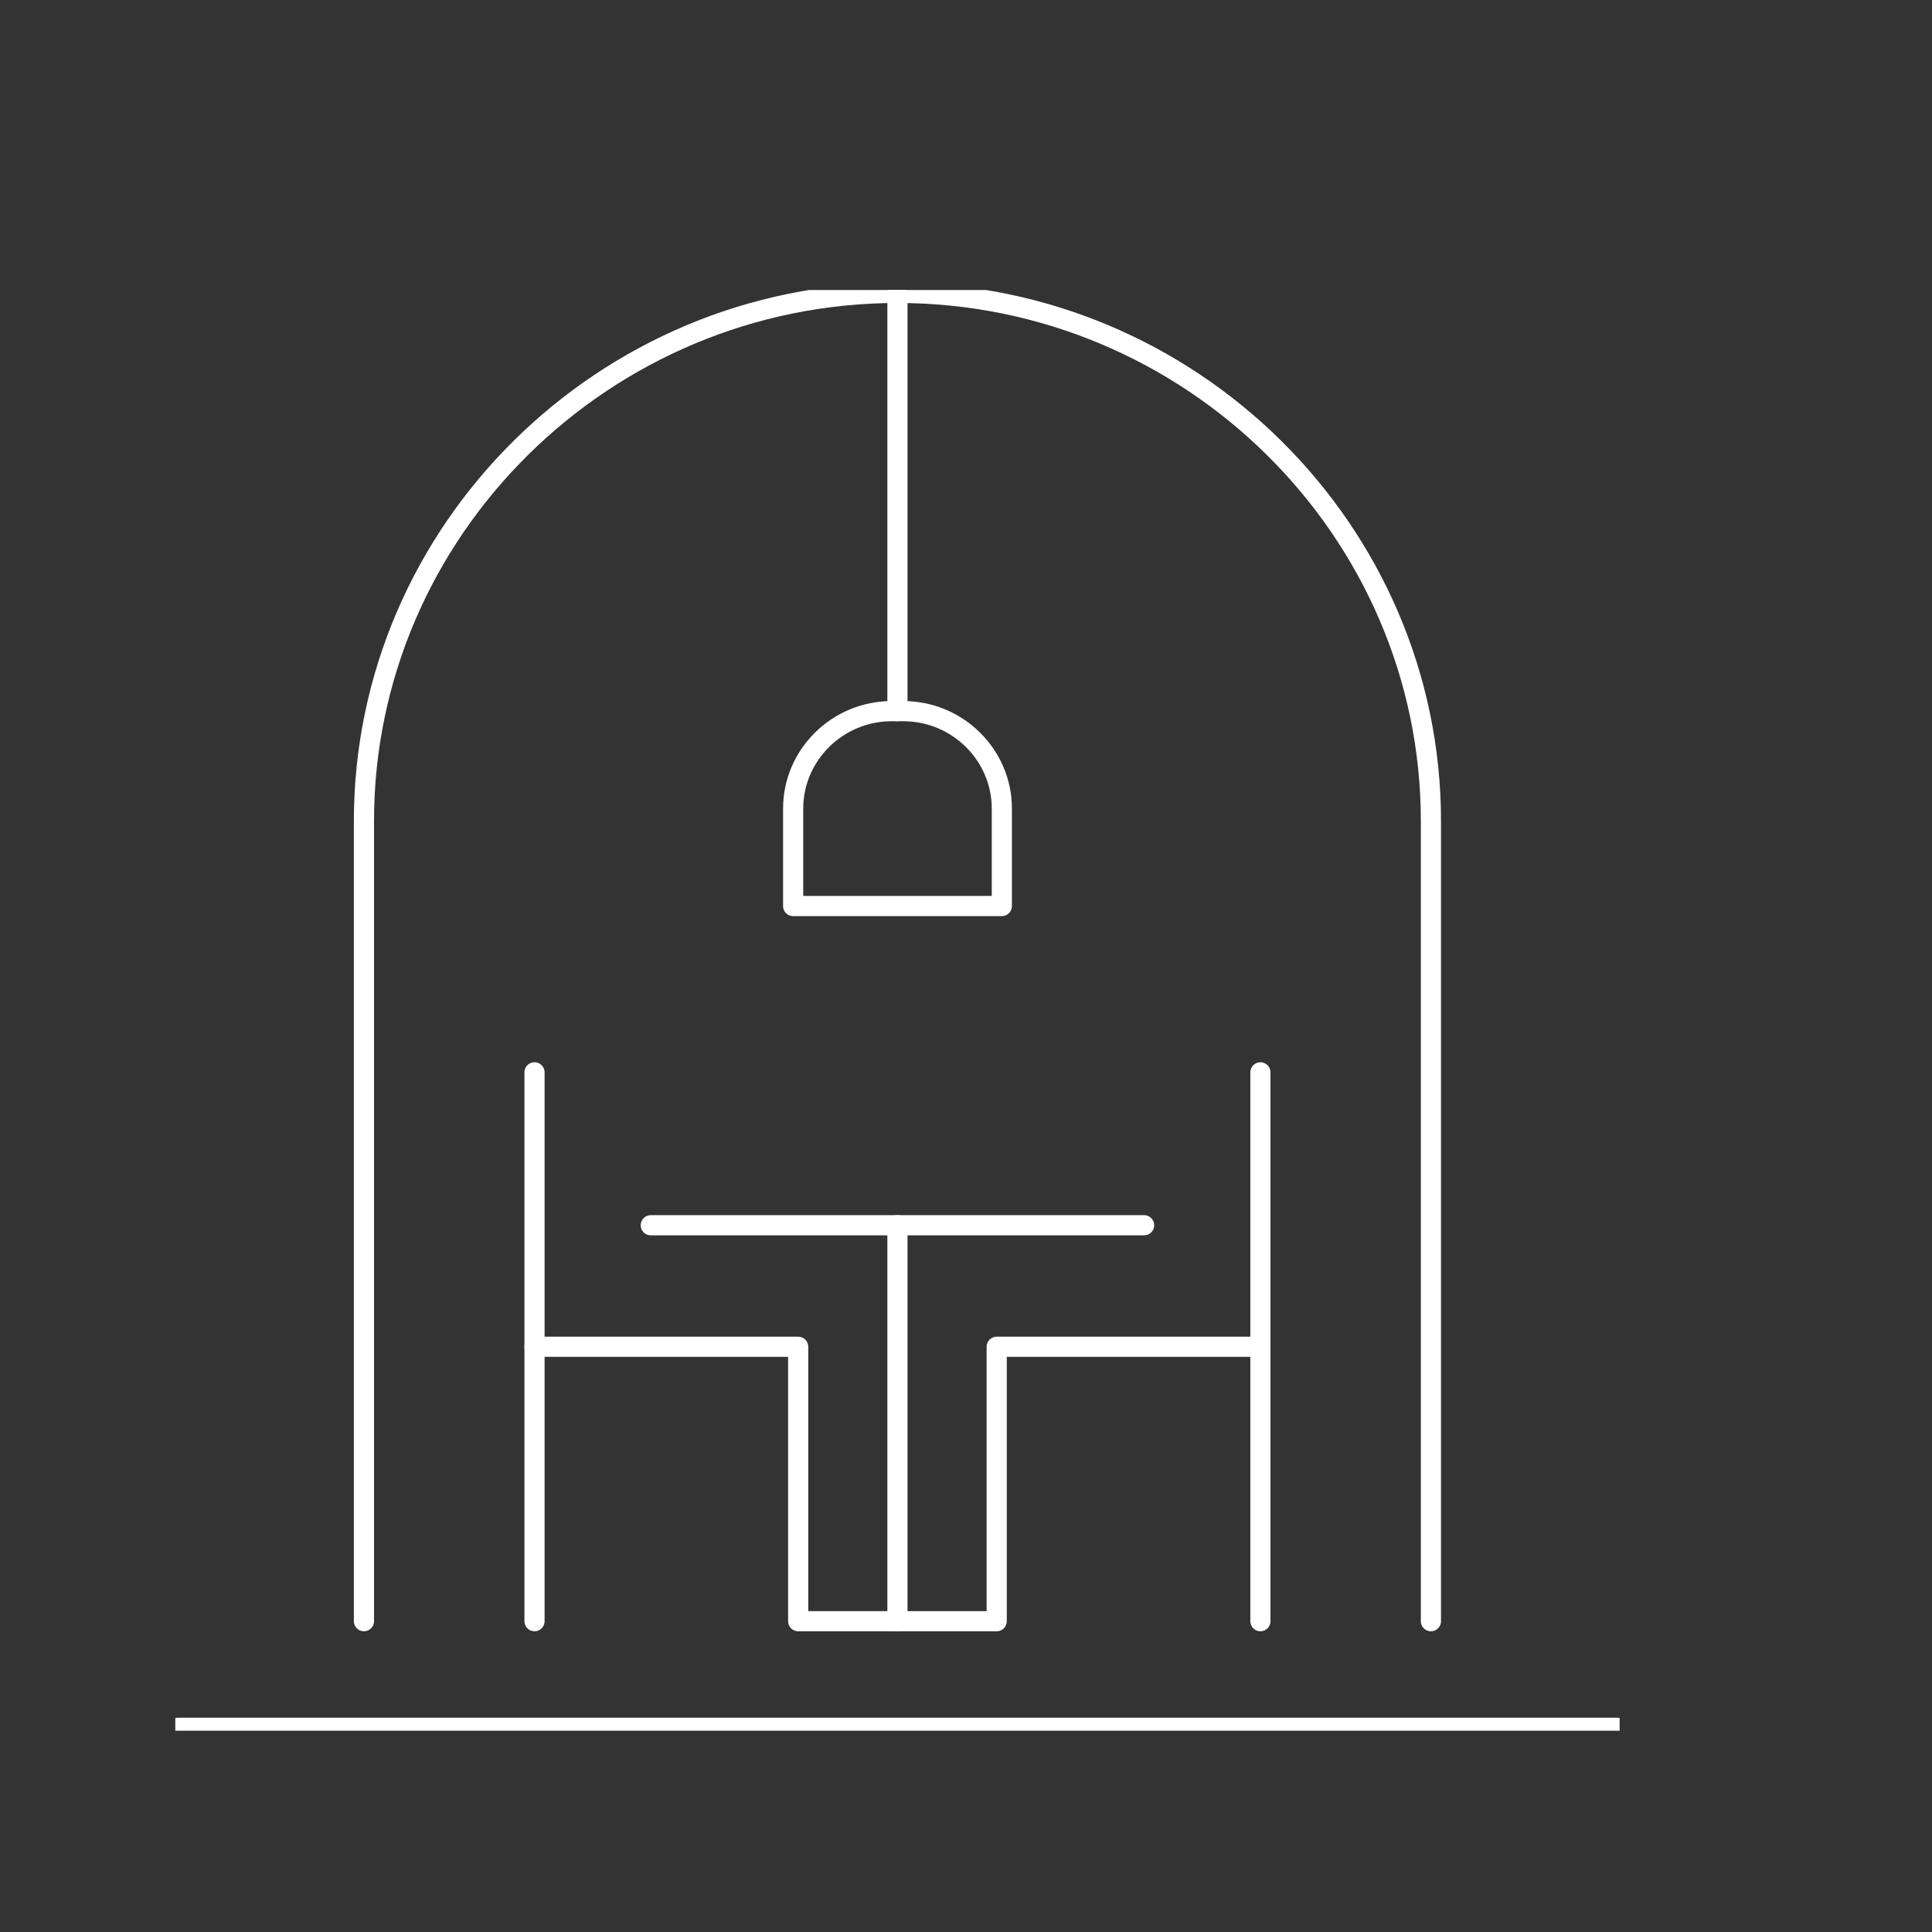 <svg xmlns="http://www.w3.org/2000/svg" width="101" height="101" viewBox="0 0 101 101" fill="none"><rect x="0" y="0" width="101" height="101" fill="#333333" stroke="none"/><g clip-path="url(#clip0_2650_1261)"><path d="M74.805 84.751V42.926C74.805 27.738 62.256 15.312 46.916 15.312C31.577 15.312 19.026 27.738 19.026 42.926V84.751" stroke="white" stroke-width="1.054" stroke-miterlimit="22.926" stroke-linecap="round" stroke-linejoin="round"></path><path d="M46.916 15.312V37.177" stroke="white" stroke-width="1.054" stroke-miterlimit="22.926" stroke-linecap="round" stroke-linejoin="round"></path><path d="M46.916 64.053V84.752" stroke="white" stroke-width="1.054" stroke-miterlimit="22.926" stroke-linecap="round" stroke-linejoin="round"></path><path d="M27.943 56.06V84.751" stroke="white" stroke-width="1.054" stroke-miterlimit="22.926" stroke-linecap="round" stroke-linejoin="round"></path><path fill-rule="evenodd" clip-rule="evenodd" d="M41.464 47.365H52.374V42.271C52.374 39.469 50.06 37.178 47.23 37.178H46.609C43.779 37.178 41.464 39.469 41.464 42.271V47.365Z" stroke="white" stroke-width="1.054" stroke-miterlimit="22.926" stroke-linecap="round" stroke-linejoin="round"></path><path d="M34.021 64.053H59.811" stroke="white" stroke-width="1.054" stroke-miterlimit="22.926" stroke-linecap="round" stroke-linejoin="round"></path><path d="M65.891 56.06V84.751" stroke="white" stroke-width="1.054" stroke-miterlimit="22.926" stroke-linecap="round" stroke-linejoin="round"></path><path d="M65.89 70.406H52.105V84.752H46.916H41.727V70.406H27.943" stroke="white" stroke-width="1.054" stroke-miterlimit="22.926" stroke-linecap="round" stroke-linejoin="round"></path><path d="M9.304 90.325H84.53" stroke="white" stroke-width="1.054" stroke-miterlimit="22.926" stroke-linecap="round" stroke-linejoin="round"></path></g><defs><clipPath id="clip0_2650_1261"><rect width="75.505" height="75.315" fill="white" transform="translate(9.165 15.162)"></rect></clipPath></defs></svg>